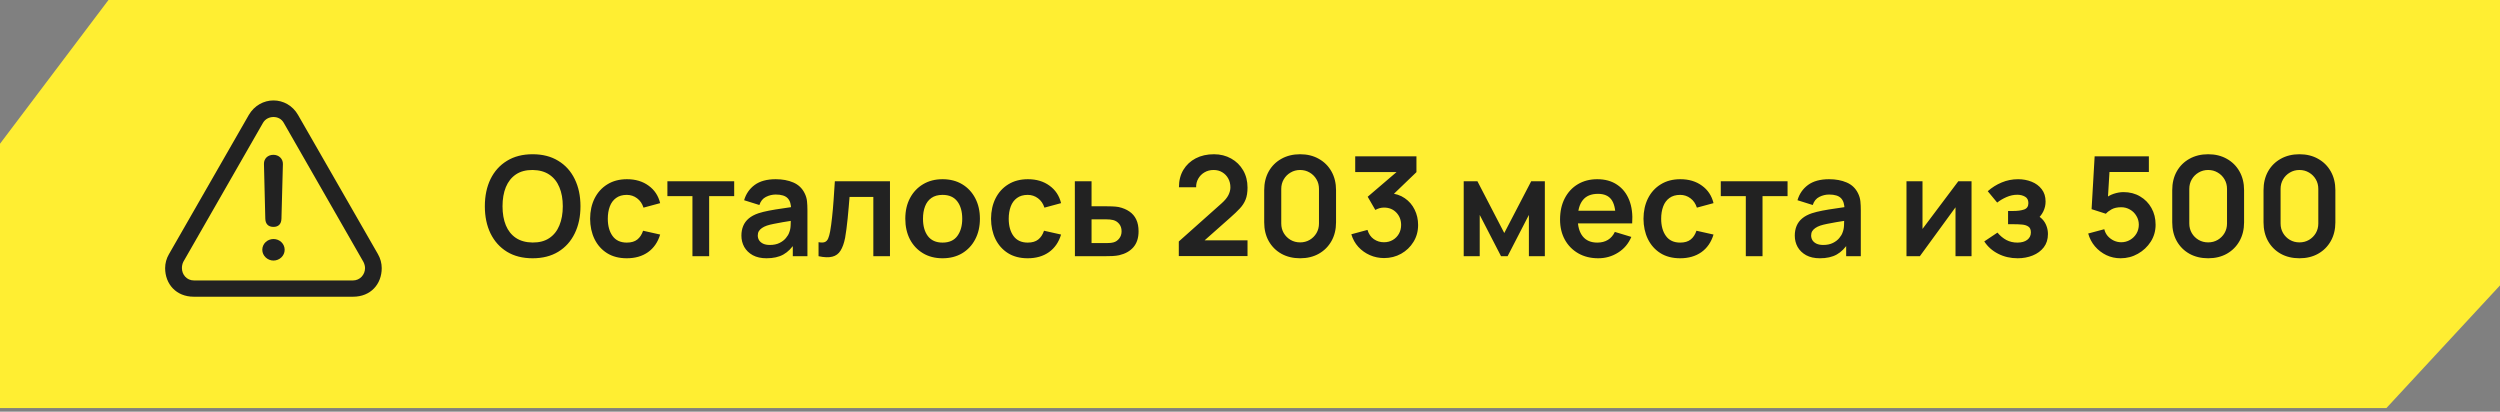 <?xml version="1.0" encoding="UTF-8"?> <svg xmlns="http://www.w3.org/2000/svg" width="334" height="55" viewBox="0 0 334 55" fill="none"><rect x="0" y="0" width="334" height="55" fill="#808080" stroke="none"/><path d="M14.491 0H334V38.131L318.819 54.521L0 54.521V19.205L14.491 0Z" fill="#FFEE32"></path><path d="M71.158 34.505C69.824 34.505 68.681 34.214 67.73 33.634C66.779 33.047 66.047 32.231 65.534 31.188C65.028 30.144 64.775 28.933 64.775 27.556C64.775 26.178 65.028 24.968 65.534 23.924C66.047 22.88 66.779 22.068 67.73 21.487C68.681 20.9 69.824 20.607 71.158 20.607C72.492 20.607 73.635 20.9 74.586 21.487C75.544 22.068 76.276 22.88 76.782 23.924C77.295 24.968 77.551 26.178 77.551 27.556C77.551 28.933 77.295 30.144 76.782 31.188C76.276 32.231 75.544 33.047 74.586 33.634C73.635 34.214 72.492 34.505 71.158 34.505ZM71.158 32.401C72.054 32.407 72.798 32.21 73.391 31.808C73.99 31.407 74.438 30.842 74.734 30.113C75.037 29.384 75.189 28.532 75.189 27.556C75.189 26.58 75.037 25.734 74.734 25.017C74.438 24.294 73.99 23.732 73.391 23.331C72.798 22.929 72.054 22.723 71.158 22.71C70.263 22.704 69.518 22.902 68.925 23.303C68.332 23.705 67.885 24.27 67.582 24.999C67.285 25.727 67.137 26.58 67.137 27.556C67.137 28.532 67.285 29.381 67.582 30.104C67.878 30.82 68.323 31.379 68.916 31.781C69.515 32.182 70.263 32.389 71.158 32.401ZM83.74 34.505C82.709 34.505 81.829 34.276 81.1 33.819C80.371 33.356 79.812 32.726 79.423 31.929C79.04 31.132 78.846 30.23 78.839 29.224C78.846 28.198 79.046 27.29 79.442 26.5C79.843 25.703 80.411 25.079 81.146 24.628C81.881 24.171 82.755 23.942 83.768 23.942C84.905 23.942 85.865 24.23 86.65 24.804C87.44 25.372 87.956 26.151 88.197 27.139L85.973 27.741C85.8 27.204 85.513 26.787 85.112 26.49C84.71 26.188 84.253 26.036 83.74 26.036C83.16 26.036 82.681 26.175 82.305 26.453C81.928 26.725 81.65 27.102 81.471 27.584C81.291 28.065 81.202 28.612 81.202 29.224C81.202 30.175 81.415 30.944 81.841 31.53C82.267 32.117 82.9 32.411 83.74 32.411C84.334 32.411 84.8 32.275 85.14 32.003C85.485 31.731 85.745 31.339 85.918 30.826L88.197 31.336C87.888 32.355 87.348 33.139 86.576 33.689C85.803 34.233 84.859 34.505 83.74 34.505ZM92.51 34.227V26.203H89.165V24.22H98.088V26.203H94.743V34.227H92.51ZM102.406 34.505C101.684 34.505 101.072 34.369 100.572 34.097C100.071 33.819 99.692 33.451 99.432 32.994C99.179 32.537 99.052 32.034 99.052 31.484C99.052 31.002 99.133 30.57 99.293 30.187C99.454 29.798 99.701 29.464 100.034 29.186C100.368 28.902 100.8 28.671 101.331 28.491C101.733 28.362 102.202 28.244 102.74 28.14C103.283 28.035 103.87 27.939 104.5 27.852C105.136 27.76 105.8 27.661 106.492 27.556L105.695 28.01C105.701 27.318 105.547 26.808 105.232 26.481C104.917 26.154 104.386 25.99 103.638 25.99C103.188 25.99 102.752 26.095 102.332 26.305C101.912 26.515 101.619 26.876 101.452 27.389L99.414 26.75C99.661 25.904 100.13 25.224 100.822 24.711C101.52 24.199 102.459 23.942 103.638 23.942C104.528 23.942 105.309 24.088 105.982 24.378C106.662 24.668 107.165 25.144 107.493 25.805C107.672 26.157 107.78 26.518 107.817 26.889C107.854 27.253 107.873 27.651 107.873 28.084V34.227H105.918V32.059L106.242 32.411C105.791 33.133 105.263 33.664 104.658 34.004C104.058 34.338 103.308 34.505 102.406 34.505ZM102.851 32.726C103.357 32.726 103.79 32.636 104.148 32.457C104.506 32.278 104.79 32.059 105 31.799C105.217 31.54 105.362 31.296 105.436 31.067C105.553 30.783 105.618 30.459 105.63 30.094C105.649 29.724 105.658 29.424 105.658 29.196L106.344 29.399C105.671 29.505 105.093 29.597 104.611 29.677C104.129 29.758 103.716 29.835 103.37 29.909C103.024 29.977 102.718 30.054 102.453 30.141C102.193 30.233 101.974 30.341 101.795 30.465C101.616 30.588 101.477 30.731 101.378 30.891C101.285 31.052 101.239 31.24 101.239 31.456C101.239 31.703 101.301 31.923 101.424 32.114C101.548 32.299 101.727 32.448 101.961 32.559C102.202 32.67 102.499 32.726 102.851 32.726ZM109.358 34.227V32.355C109.723 32.423 110.004 32.417 110.201 32.337C110.399 32.25 110.547 32.089 110.646 31.855C110.745 31.62 110.831 31.308 110.905 30.919C111.004 30.369 111.091 29.736 111.165 29.02C111.245 28.303 111.313 27.537 111.369 26.722C111.43 25.907 111.486 25.073 111.535 24.22H118.901V34.227H116.677V26.314H113.5C113.469 26.716 113.432 27.167 113.388 27.667C113.345 28.161 113.299 28.661 113.249 29.168C113.2 29.674 113.144 30.156 113.083 30.613C113.027 31.064 112.968 31.45 112.907 31.771C112.765 32.494 112.561 33.065 112.295 33.485C112.036 33.905 111.671 34.174 111.202 34.291C110.732 34.415 110.118 34.393 109.358 34.227ZM125.923 34.505C124.923 34.505 124.049 34.279 123.301 33.828C122.554 33.377 121.973 32.757 121.56 31.966C121.152 31.169 120.948 30.255 120.948 29.224C120.948 28.173 121.158 27.253 121.578 26.462C121.998 25.672 122.582 25.054 123.329 24.61C124.077 24.165 124.941 23.942 125.923 23.942C126.93 23.942 127.807 24.168 128.555 24.619C129.302 25.07 129.883 25.694 130.296 26.49C130.71 27.281 130.917 28.192 130.917 29.224C130.917 30.261 130.707 31.178 130.287 31.975C129.873 32.766 129.293 33.386 128.545 33.837C127.798 34.282 126.924 34.505 125.923 34.505ZM125.923 32.411C126.813 32.411 127.474 32.114 127.906 31.521C128.338 30.928 128.555 30.162 128.555 29.224C128.555 28.254 128.335 27.482 127.897 26.907C127.458 26.327 126.8 26.036 125.923 26.036C125.324 26.036 124.83 26.172 124.441 26.444C124.058 26.71 123.774 27.083 123.589 27.565C123.403 28.041 123.311 28.593 123.311 29.224C123.311 30.193 123.53 30.968 123.968 31.549C124.413 32.123 125.065 32.411 125.923 32.411ZM137.304 34.505C136.272 34.505 135.392 34.276 134.663 33.819C133.934 33.356 133.375 32.726 132.986 31.929C132.603 31.132 132.409 30.23 132.403 29.224C132.409 28.198 132.61 27.29 133.005 26.5C133.406 25.703 133.975 25.079 134.71 24.628C135.445 24.171 136.319 23.942 137.332 23.942C138.468 23.942 139.429 24.23 140.213 24.804C141.004 25.372 141.519 26.151 141.76 27.139L139.537 27.741C139.364 27.204 139.077 26.787 138.675 26.49C138.274 26.188 137.816 26.036 137.304 26.036C136.723 26.036 136.245 26.175 135.868 26.453C135.491 26.725 135.213 27.102 135.034 27.584C134.855 28.065 134.765 28.612 134.765 29.224C134.765 30.175 134.978 30.944 135.404 31.53C135.831 32.117 136.464 32.411 137.304 32.411C137.897 32.411 138.363 32.275 138.703 32.003C139.049 31.731 139.308 31.339 139.481 30.826L141.76 31.336C141.451 32.355 140.911 33.139 140.139 33.689C139.367 34.233 138.422 34.505 137.304 34.505ZM143.608 34.227L143.598 24.22H145.831V27.556H147.629C147.907 27.556 148.219 27.562 148.564 27.574C148.916 27.587 149.21 27.614 149.445 27.658C150.007 27.781 150.485 27.979 150.881 28.251C151.282 28.522 151.588 28.878 151.798 29.316C152.008 29.755 152.113 30.283 152.113 30.9C152.113 31.784 151.884 32.491 151.427 33.022C150.976 33.547 150.34 33.905 149.519 34.097C149.272 34.152 148.969 34.19 148.611 34.208C148.259 34.22 147.941 34.227 147.656 34.227H143.608ZM145.831 32.475H147.851C147.987 32.475 148.138 32.469 148.305 32.457C148.472 32.445 148.632 32.417 148.787 32.374C149.065 32.299 149.309 32.133 149.519 31.873C149.735 31.608 149.843 31.283 149.843 30.9C149.843 30.499 149.735 30.169 149.519 29.909C149.303 29.65 149.037 29.48 148.722 29.399C148.58 29.362 148.432 29.338 148.277 29.325C148.123 29.313 147.981 29.307 147.851 29.307H145.831V32.475ZM157.488 34.208V32.262L163.195 27.176C163.64 26.781 163.948 26.407 164.121 26.055C164.294 25.703 164.381 25.363 164.381 25.036C164.381 24.591 164.285 24.196 164.094 23.85C163.902 23.498 163.636 23.22 163.297 23.016C162.963 22.812 162.577 22.71 162.139 22.71C161.675 22.71 161.265 22.818 160.906 23.034C160.554 23.244 160.279 23.526 160.082 23.878C159.884 24.23 159.792 24.61 159.804 25.017H157.506C157.506 24.128 157.704 23.352 158.099 22.692C158.501 22.031 159.05 21.518 159.748 21.154C160.452 20.789 161.265 20.607 162.185 20.607C163.037 20.607 163.803 20.799 164.483 21.181C165.162 21.558 165.696 22.083 166.086 22.756C166.475 23.424 166.669 24.193 166.669 25.064C166.669 25.7 166.583 26.234 166.41 26.666C166.237 27.099 165.977 27.497 165.632 27.861C165.292 28.226 164.869 28.631 164.362 29.075L160.313 32.661L160.11 32.105H166.669V34.208H157.488ZM173.696 34.505C172.751 34.505 171.917 34.304 171.194 33.902C170.472 33.495 169.906 32.929 169.499 32.207C169.097 31.484 168.897 30.65 168.897 29.705V25.406C168.897 24.461 169.097 23.627 169.499 22.905C169.906 22.182 170.472 21.62 171.194 21.218C171.917 20.811 172.751 20.607 173.696 20.607C174.641 20.607 175.472 20.811 176.188 21.218C176.911 21.62 177.476 22.182 177.884 22.905C178.291 23.627 178.495 24.461 178.495 25.406V29.705C178.495 30.65 178.291 31.484 177.884 32.207C177.476 32.929 176.911 33.495 176.188 33.902C175.472 34.304 174.641 34.505 173.696 34.505ZM173.696 32.383C174.165 32.383 174.591 32.272 174.974 32.049C175.357 31.821 175.66 31.518 175.882 31.141C176.105 30.758 176.216 30.332 176.216 29.863V25.239C176.216 24.764 176.105 24.338 175.882 23.961C175.66 23.578 175.357 23.275 174.974 23.053C174.591 22.824 174.165 22.71 173.696 22.71C173.226 22.71 172.8 22.824 172.417 23.053C172.034 23.275 171.732 23.578 171.509 23.961C171.287 24.338 171.176 24.764 171.176 25.239V29.863C171.176 30.332 171.287 30.758 171.509 31.141C171.732 31.518 172.034 31.821 172.417 32.049C172.8 32.272 173.226 32.383 173.696 32.383ZM184.91 34.477C184.243 34.477 183.613 34.347 183.02 34.088C182.427 33.828 181.912 33.461 181.473 32.985C181.041 32.509 180.729 31.947 180.537 31.299L182.696 30.715C182.85 31.246 183.131 31.657 183.539 31.947C183.953 32.231 184.407 32.37 184.901 32.364C185.34 32.364 185.732 32.262 186.078 32.059C186.424 31.855 186.695 31.58 186.893 31.234C187.091 30.882 187.189 30.49 187.189 30.057C187.189 29.396 186.976 28.844 186.55 28.399C186.124 27.954 185.574 27.732 184.901 27.732C184.697 27.732 184.496 27.76 184.299 27.815C184.107 27.871 183.922 27.948 183.743 28.047L182.724 26.287L187.208 22.451L187.403 22.988H181.056V20.885H189.237V22.997L185.633 26.462L185.614 25.805C186.424 25.86 187.112 26.086 187.681 26.481C188.255 26.876 188.694 27.386 188.996 28.01C189.305 28.634 189.459 29.316 189.459 30.057C189.459 30.897 189.252 31.651 188.839 32.318C188.431 32.985 187.881 33.513 187.189 33.902C186.504 34.285 185.744 34.477 184.91 34.477ZM195.551 34.227V24.22H197.386L200.971 31.132L204.566 24.22H206.391V34.227H204.26V28.714L201.416 34.227H200.536L197.691 28.714V34.227H195.551ZM213.528 34.505C212.515 34.505 211.625 34.285 210.859 33.847C210.093 33.408 209.494 32.8 209.062 32.022C208.636 31.243 208.423 30.348 208.423 29.335C208.423 28.241 208.633 27.293 209.053 26.49C209.473 25.681 210.056 25.054 210.804 24.61C211.551 24.165 212.416 23.942 213.398 23.942C214.436 23.942 215.316 24.186 216.039 24.674C216.767 25.156 217.308 25.839 217.66 26.722C218.012 27.605 218.145 28.646 218.058 29.844H215.844V29.029C215.838 27.942 215.646 27.148 215.27 26.648C214.893 26.148 214.3 25.897 213.491 25.897C212.576 25.897 211.897 26.181 211.452 26.75C211.008 27.312 210.785 28.136 210.785 29.224C210.785 30.236 211.008 31.021 211.452 31.577C211.897 32.133 212.546 32.411 213.398 32.411C213.948 32.411 214.42 32.29 214.816 32.049C215.217 31.802 215.526 31.447 215.742 30.984L217.947 31.651C217.564 32.553 216.971 33.254 216.168 33.754C215.371 34.254 214.491 34.505 213.528 34.505ZM210.081 29.844V28.158H216.965V29.844H210.081ZM224.471 34.505C223.439 34.505 222.559 34.276 221.83 33.819C221.101 33.356 220.542 32.726 220.153 31.929C219.77 31.132 219.576 30.23 219.57 29.224C219.576 28.198 219.777 27.29 220.172 26.5C220.573 25.703 221.142 25.079 221.877 24.628C222.612 24.171 223.486 23.942 224.499 23.942C225.635 23.942 226.596 24.23 227.38 24.804C228.171 25.372 228.686 26.151 228.927 27.139L226.704 27.741C226.531 27.204 226.244 26.787 225.842 26.49C225.441 26.188 224.983 26.036 224.471 26.036C223.89 26.036 223.412 26.175 223.035 26.453C222.658 26.725 222.38 27.102 222.201 27.584C222.022 28.065 221.932 28.612 221.932 29.224C221.932 30.175 222.145 30.944 222.572 31.53C222.998 32.117 223.631 32.411 224.471 32.411C225.064 32.411 225.53 32.275 225.87 32.003C226.216 31.731 226.475 31.339 226.648 30.826L228.927 31.336C228.618 32.355 228.078 33.139 227.306 33.689C226.534 34.233 225.589 34.505 224.471 34.505ZM233.24 34.227V26.203H229.896V24.22H238.818V26.203H235.473V34.227H233.24ZM243.136 34.505C242.414 34.505 241.802 34.369 241.302 34.097C240.802 33.819 240.422 33.451 240.162 32.994C239.909 32.537 239.783 32.034 239.783 31.484C239.783 31.002 239.863 30.57 240.023 30.187C240.184 29.798 240.431 29.464 240.765 29.186C241.098 28.902 241.531 28.671 242.062 28.491C242.463 28.362 242.933 28.244 243.47 28.14C244.014 28.035 244.6 27.939 245.23 27.852C245.867 27.76 246.531 27.661 247.222 27.556L246.426 28.01C246.432 27.318 246.277 26.808 245.962 26.481C245.647 26.154 245.116 25.99 244.369 25.99C243.918 25.99 243.482 26.095 243.062 26.305C242.642 26.515 242.349 26.876 242.182 27.389L240.144 26.75C240.391 25.904 240.86 25.224 241.552 24.711C242.25 24.199 243.189 23.942 244.369 23.942C245.258 23.942 246.04 24.088 246.713 24.378C247.392 24.668 247.896 25.144 248.223 25.805C248.402 26.157 248.51 26.518 248.547 26.889C248.584 27.253 248.603 27.651 248.603 28.084V34.227H246.648V32.059L246.972 32.411C246.521 33.133 245.993 33.664 245.388 34.004C244.789 34.338 244.038 34.505 243.136 34.505ZM243.581 32.726C244.088 32.726 244.52 32.636 244.878 32.457C245.237 32.278 245.521 32.059 245.731 31.799C245.947 31.54 246.092 31.296 246.166 31.067C246.283 30.783 246.348 30.459 246.361 30.094C246.379 29.724 246.388 29.424 246.388 29.196L247.074 29.399C246.401 29.505 245.823 29.597 245.342 29.677C244.86 29.758 244.446 29.835 244.1 29.909C243.754 29.977 243.448 30.054 243.183 30.141C242.923 30.233 242.704 30.341 242.525 30.465C242.346 30.588 242.207 30.731 242.108 30.891C242.015 31.052 241.969 31.24 241.969 31.456C241.969 31.703 242.031 31.923 242.154 32.114C242.278 32.299 242.457 32.448 242.692 32.559C242.933 32.67 243.229 32.726 243.581 32.726ZM263.397 24.22V34.227H261.256V27.695L256.494 34.227H254.706V24.22H256.846V30.585L261.627 24.22H263.397ZM269.556 34.505C268.605 34.505 267.737 34.304 266.952 33.902C266.168 33.501 265.55 32.951 265.099 32.253L266.86 31.076C267.218 31.503 267.616 31.833 268.055 32.068C268.494 32.296 268.981 32.411 269.519 32.411C270.081 32.411 270.523 32.287 270.844 32.04C271.165 31.793 271.326 31.462 271.326 31.049C271.326 30.684 271.217 30.428 271.001 30.28C270.785 30.125 270.501 30.033 270.149 30.002C269.797 29.971 269.42 29.955 269.019 29.955H268.277V28.186H269.009C269.571 28.186 270.041 28.121 270.418 27.991C270.801 27.861 270.992 27.574 270.992 27.13C270.992 26.728 270.844 26.444 270.547 26.277C270.251 26.104 269.905 26.018 269.51 26.018C269.028 26.018 268.552 26.12 268.083 26.323C267.613 26.527 267.193 26.774 266.823 27.065L265.563 25.545C266.119 25.051 266.739 24.662 267.425 24.378C268.111 24.088 268.843 23.942 269.621 23.942C270.263 23.942 270.862 24.054 271.418 24.276C271.98 24.498 272.431 24.832 272.771 25.277C273.117 25.721 273.29 26.271 273.29 26.926C273.29 27.395 273.188 27.837 272.984 28.251C272.786 28.665 272.468 29.057 272.03 29.427L272.002 28.705C272.342 28.847 272.629 29.044 272.864 29.298C273.104 29.551 273.287 29.847 273.41 30.187C273.54 30.527 273.605 30.888 273.605 31.271C273.605 31.969 273.419 32.559 273.049 33.041C272.678 33.522 272.184 33.887 271.566 34.134C270.955 34.381 270.285 34.505 269.556 34.505ZM283.309 34.505C282.63 34.505 281.996 34.365 281.41 34.088C280.823 33.803 280.316 33.414 279.89 32.92C279.47 32.426 279.167 31.852 278.982 31.197L281.132 30.622C281.218 30.981 281.376 31.29 281.604 31.549C281.839 31.808 282.111 32.009 282.419 32.151C282.735 32.293 283.059 32.364 283.392 32.364C283.825 32.364 284.22 32.259 284.578 32.049C284.936 31.839 285.221 31.558 285.431 31.206C285.641 30.848 285.746 30.453 285.746 30.02C285.746 29.588 285.638 29.196 285.421 28.844C285.211 28.485 284.927 28.204 284.569 28C284.211 27.791 283.819 27.686 283.392 27.686C282.88 27.686 282.453 27.778 282.114 27.963C281.78 28.149 281.524 28.346 281.345 28.556L279.436 27.945L279.844 20.885H287.089V22.979H281.039L281.873 22.191L281.576 27.102L281.169 26.602C281.515 26.287 281.916 26.052 282.373 25.897C282.83 25.743 283.272 25.666 283.698 25.666C284.532 25.666 285.27 25.857 285.912 26.24C286.561 26.617 287.067 27.133 287.432 27.787C287.802 28.442 287.988 29.186 287.988 30.02C287.988 30.854 287.772 31.611 287.339 32.29C286.907 32.963 286.336 33.501 285.625 33.902C284.921 34.304 284.149 34.505 283.309 34.505ZM295.009 34.505C294.064 34.505 293.231 34.304 292.508 33.902C291.785 33.495 291.22 32.929 290.812 32.207C290.411 31.484 290.21 30.65 290.21 29.705V25.406C290.21 24.461 290.411 23.627 290.812 22.905C291.22 22.182 291.785 21.62 292.508 21.218C293.231 20.811 294.064 20.607 295.009 20.607C295.955 20.607 296.785 20.811 297.502 21.218C298.224 21.62 298.79 22.182 299.197 22.905C299.605 23.627 299.809 24.461 299.809 25.406V29.705C299.809 30.65 299.605 31.484 299.197 32.207C298.79 32.929 298.224 33.495 297.502 33.902C296.785 34.304 295.955 34.505 295.009 34.505ZM295.009 32.383C295.479 32.383 295.905 32.272 296.288 32.049C296.671 31.821 296.974 31.518 297.196 31.141C297.418 30.758 297.53 30.332 297.53 29.863V25.239C297.53 24.764 297.418 24.338 297.196 23.961C296.974 23.578 296.671 23.275 296.288 23.053C295.905 22.824 295.479 22.71 295.009 22.71C294.54 22.71 294.114 22.824 293.731 23.053C293.348 23.275 293.045 23.578 292.823 23.961C292.601 24.338 292.489 24.764 292.489 25.239V29.863C292.489 30.332 292.601 30.758 292.823 31.141C293.045 31.518 293.348 31.821 293.731 32.049C294.114 32.272 294.54 32.383 295.009 32.383ZM307.206 34.505C306.261 34.505 305.427 34.304 304.704 33.902C303.982 33.495 303.417 32.929 303.009 32.207C302.607 31.484 302.407 30.65 302.407 29.705V25.406C302.407 24.461 302.607 23.627 303.009 22.905C303.417 22.182 303.982 21.62 304.704 21.218C305.427 20.811 306.261 20.607 307.206 20.607C308.151 20.607 308.982 20.811 309.698 21.218C310.421 21.62 310.986 22.182 311.394 22.905C311.801 23.627 312.005 24.461 312.005 25.406V29.705C312.005 30.65 311.801 31.484 311.394 32.207C310.986 32.929 310.421 33.495 309.698 33.902C308.982 34.304 308.151 34.505 307.206 34.505ZM307.206 32.383C307.675 32.383 308.102 32.272 308.485 32.049C308.867 31.821 309.17 31.518 309.393 31.141C309.615 30.758 309.726 30.332 309.726 29.863V25.239C309.726 24.764 309.615 24.338 309.393 23.961C309.17 23.578 308.867 23.275 308.485 23.053C308.102 22.824 307.675 22.71 307.206 22.71C306.737 22.71 306.31 22.824 305.927 23.053C305.544 23.275 305.242 23.578 305.019 23.961C304.797 24.338 304.686 24.764 304.686 25.239V29.863C304.686 30.332 304.797 30.758 305.019 31.141C305.242 31.518 305.544 31.821 305.927 32.049C306.31 32.272 306.737 32.383 307.206 32.383Z" fill="#222222"></path><path d="M25.882 39.641H47.178C49.531 39.641 50.998 37.952 50.998 35.821C50.998 35.185 50.832 34.534 50.486 33.94L39.817 15.355C39.097 14.096 37.838 13.418 36.537 13.418C35.25 13.418 33.977 14.096 33.243 15.355L22.574 33.953C22.241 34.519 22.064 35.164 22.062 35.821C22.062 37.953 23.543 39.641 25.882 39.641ZM25.91 37.468C24.941 37.468 24.304 36.679 24.304 35.821C24.304 35.572 24.346 35.282 24.484 34.991L35.139 16.407C35.444 15.881 35.998 15.632 36.537 15.632C37.077 15.632 37.602 15.867 37.907 16.407L48.562 35.005C48.7 35.282 48.77 35.572 48.77 35.821C48.77 36.679 48.105 37.469 47.151 37.469L25.91 37.468ZM36.537 30.314C37.201 30.314 37.588 29.927 37.602 29.207L37.796 21.915C37.81 21.209 37.256 20.683 36.523 20.683C35.776 20.683 35.25 21.195 35.264 21.901L35.444 29.207C35.457 29.913 35.845 30.314 36.537 30.314ZM36.537 34.811C37.34 34.811 38.031 34.175 38.031 33.372C38.031 32.556 37.353 31.933 36.537 31.933C35.721 31.933 35.042 32.569 35.042 33.372C35.042 34.161 35.734 34.811 36.537 34.811Z" fill="#222222"></path></svg> 